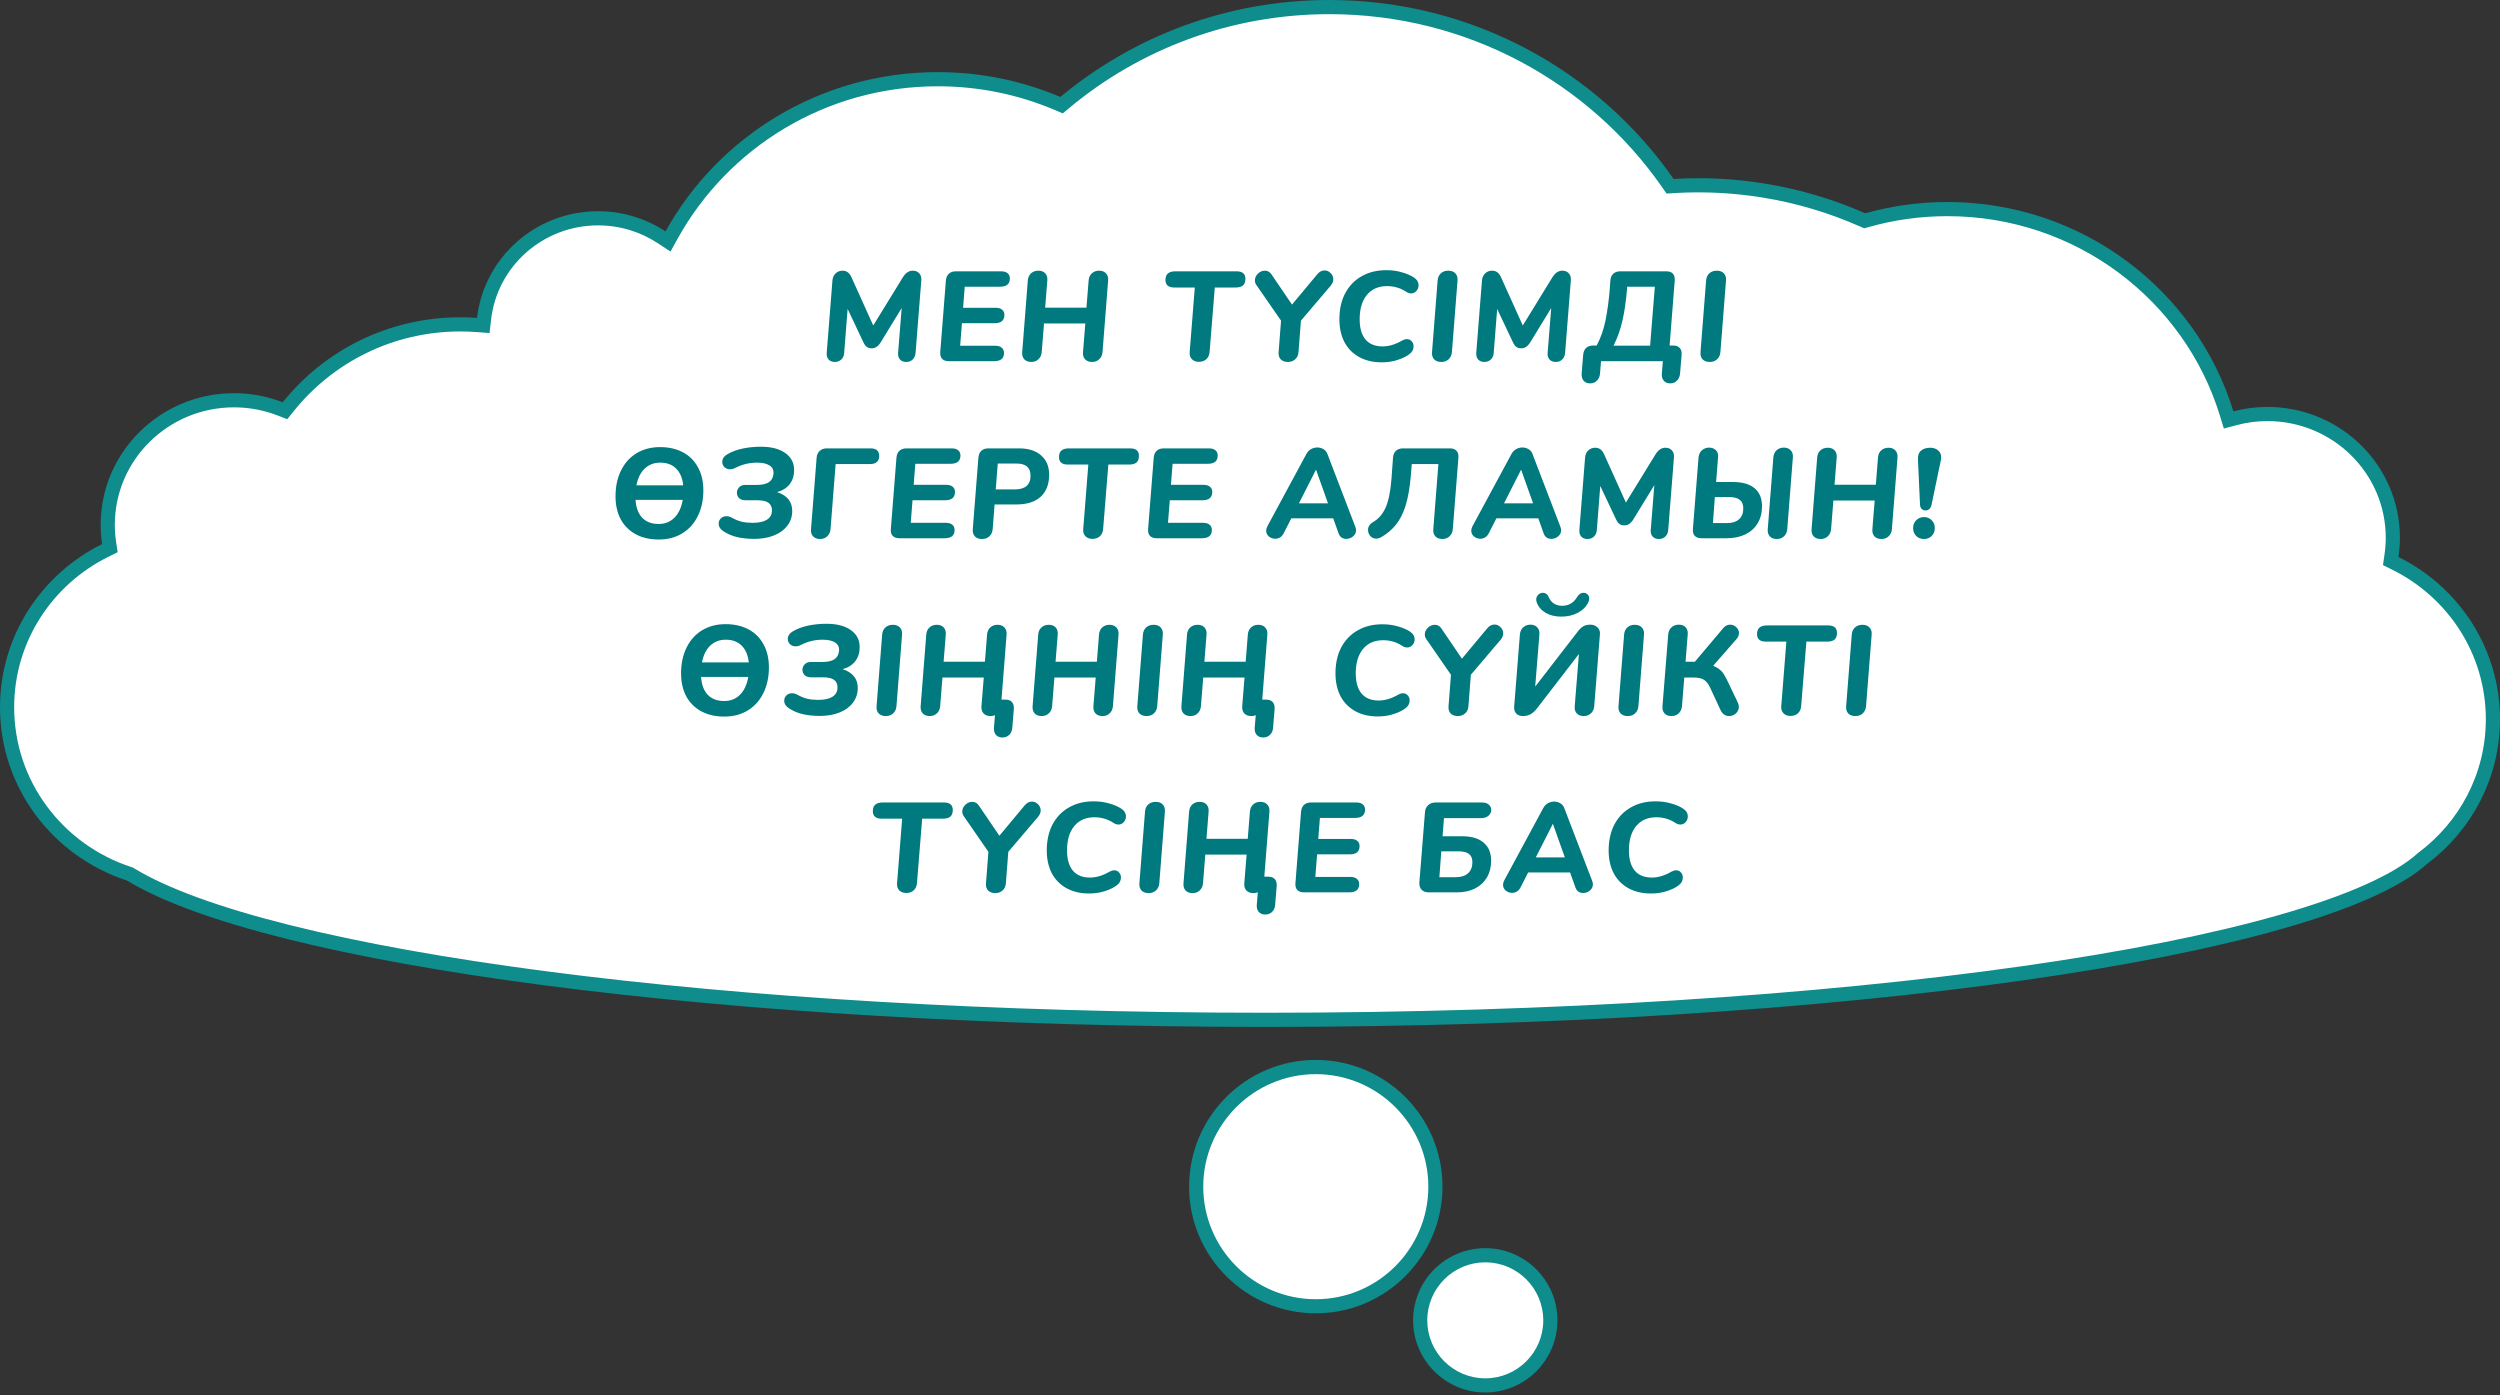 <?xml version="1.0" encoding="UTF-8"?> <svg xmlns="http://www.w3.org/2000/svg" width="353" height="197" viewBox="0 0 353 197" fill="none"><rect x="0" y="0" width="353" height="197" fill="#333333" stroke="none"/> <path d="M337.674 78.502L337.57 79.22L338.22 79.542C346.394 83.588 352 91.928 352 101.55C352 109.57 348.108 116.697 342.091 121.191L342.055 121.218L342.021 121.249C338.561 124.358 331.781 127.384 322.108 130.15C312.48 132.904 300.129 135.363 285.663 137.417C256.735 141.524 219.429 144 178.694 144C140.413 144 105.159 141.814 77.041 138.142C62.982 136.306 50.72 134.099 40.762 131.614C30.785 129.123 23.193 126.368 18.426 123.466L18.326 123.406L18.216 123.37C8.21 120.107 1 110.813 1 99.863C1 90.183 6.635 81.791 14.861 77.723L15.517 77.399L15.407 76.676C15.28 75.842 15.213 74.98 15.213 74.106C15.213 64.406 23.186 56.517 33.044 56.517C35.346 56.517 37.541 56.95 39.558 57.732L40.241 57.997L40.7 57.425C46.368 50.352 55.138 45.802 64.987 45.802C65.759 45.802 66.524 45.83 67.284 45.886L68.241 45.956L68.351 45.002C69.264 37.031 76.112 30.824 84.449 30.824C87.764 30.824 90.852 31.814 93.421 33.502L94.321 34.093L94.844 33.152C102.121 20.059 116.216 11.184 132.414 11.184C138.428 11.184 144.146 12.409 149.333 14.611L149.894 14.849L150.363 14.459C160.447 6.066 173.476 1 187.706 1C207.544 1 225.048 10.842 235.494 25.838L235.814 26.298L236.374 26.264C240.532 26.015 244.783 26.213 249.068 26.912C253.98 27.712 258.632 29.12 262.968 31.033L263.297 31.178L263.643 31.081C267.242 30.066 271.042 29.524 274.97 29.524C293.566 29.524 309.28 41.687 314.401 58.375L314.683 59.295L315.613 59.049C317.059 58.666 318.576 58.458 320.149 58.458C329.949 58.458 337.868 66.294 337.868 75.937C337.868 76.806 337.797 77.659 337.674 78.502Z" fill="white" stroke="#0F8C8C" stroke-width="2"></path> <path d="M209.72 195.62C204.645 195.62 200.53 191.506 200.53 186.43C200.53 181.355 204.645 177.24 209.72 177.24C214.796 177.24 218.91 181.355 218.91 186.43C218.91 191.506 214.796 195.62 209.72 195.62Z" fill="white"></path> <path d="M209.72 196.62C215.34 196.62 219.91 192.05 219.91 186.43C219.91 180.81 215.34 176.24 209.72 176.24C204.1 176.24 199.53 180.81 199.53 186.43C199.53 192.05 204.11 196.62 209.72 196.62ZM209.72 178.24C214.23 178.24 217.91 181.91 217.91 186.43C217.91 190.95 214.24 194.62 209.72 194.62C205.2 194.62 201.53 190.95 201.53 186.43C201.53 181.91 205.21 178.24 209.72 178.24Z" fill="#0F8C8C"></path> <path d="M185.79 184.44C176.462 184.44 168.9 176.878 168.9 167.55C168.9 158.222 176.462 150.66 185.79 150.66C195.118 150.66 202.68 158.222 202.68 167.55C202.68 176.878 195.118 184.44 185.79 184.44Z" fill="white"></path> <path d="M185.79 185.44C195.65 185.44 203.68 177.42 203.68 167.55C203.68 157.68 195.66 149.66 185.79 149.66C175.92 149.66 167.9 157.68 167.9 167.55C167.9 177.42 175.93 185.44 185.79 185.44ZM185.79 151.67C194.55 151.67 201.68 158.8 201.68 167.56C201.68 176.32 194.55 183.45 185.79 183.45C177.03 183.45 169.9 176.32 169.9 167.56C169.9 158.8 177.03 151.67 185.79 151.67Z" fill="#0F8C8C"></path> <path d="M128.882 38.22C129.278 38.22 129.584 38.346 129.8 38.598C130.028 38.85 130.124 39.18 130.088 39.588L129.278 49.83C129.242 50.226 129.104 50.538 128.864 50.766C128.636 50.994 128.336 51.108 127.964 51.108C127.592 51.108 127.298 50.994 127.082 50.766C126.866 50.526 126.776 50.214 126.812 49.83L127.316 43.494L124.4 48.264C124.208 48.588 124.004 48.822 123.788 48.966C123.584 49.11 123.344 49.182 123.068 49.182C122.792 49.182 122.558 49.11 122.366 48.966C122.186 48.822 122.024 48.588 121.88 48.264L119.684 43.62L119.198 49.83C119.174 50.214 119.036 50.526 118.784 50.766C118.544 50.994 118.238 51.108 117.866 51.108C117.506 51.108 117.218 50.994 117.002 50.766C116.798 50.538 116.708 50.226 116.732 49.83L117.542 39.588C117.578 39.18 117.728 38.85 117.992 38.598C118.256 38.346 118.586 38.22 118.982 38.22C119.534 38.22 119.948 38.526 120.224 39.138L123.302 45.96L127.496 39.138C127.88 38.526 128.342 38.22 128.882 38.22ZM136.222 40.488L135.988 43.458H140.578C140.986 43.458 141.292 43.548 141.496 43.728C141.712 43.896 141.82 44.142 141.82 44.466C141.82 45.246 141.358 45.636 140.434 45.636H135.826L135.574 48.822H140.524C140.92 48.822 141.226 48.912 141.442 49.092C141.658 49.272 141.766 49.524 141.766 49.848C141.766 50.616 141.292 51 140.344 51H133.972C133.552 51 133.234 50.886 133.018 50.658C132.814 50.43 132.73 50.106 132.766 49.686L133.558 39.624C133.594 39.204 133.732 38.88 133.972 38.652C134.224 38.424 134.56 38.31 134.98 38.31H141.352C141.76 38.31 142.066 38.4 142.27 38.58C142.486 38.76 142.594 39.006 142.594 39.318C142.594 40.098 142.126 40.488 141.19 40.488H136.222ZM155.19 38.22C155.61 38.22 155.934 38.346 156.162 38.598C156.402 38.85 156.504 39.186 156.468 39.606L155.676 49.722C155.64 50.142 155.484 50.478 155.208 50.73C154.944 50.982 154.608 51.108 154.2 51.108C153.78 51.108 153.45 50.982 153.21 50.73C152.982 50.478 152.886 50.136 152.922 49.704L153.246 45.672H147.414L147.09 49.722C147.054 50.142 146.898 50.478 146.622 50.73C146.358 50.982 146.022 51.108 145.614 51.108C145.194 51.108 144.864 50.982 144.624 50.73C144.396 50.478 144.3 50.136 144.336 49.704L145.128 39.588C145.164 39.168 145.314 38.838 145.578 38.598C145.854 38.346 146.202 38.22 146.622 38.22C147.042 38.22 147.366 38.346 147.594 38.598C147.822 38.85 147.918 39.186 147.882 39.606L147.576 43.44H153.408L153.714 39.588C153.75 39.168 153.9 38.838 154.164 38.598C154.44 38.346 154.782 38.22 155.19 38.22ZM169.28 51.09C168.86 51.09 168.53 50.964 168.29 50.712C168.05 50.46 167.948 50.124 167.984 49.704L168.704 40.596H165.788C165.392 40.596 165.086 40.506 164.87 40.326C164.666 40.146 164.564 39.888 164.564 39.552C164.564 39.12 164.678 38.808 164.906 38.616C165.146 38.412 165.5 38.31 165.968 38.31H174.608C175.436 38.31 175.85 38.664 175.85 39.372C175.85 39.792 175.736 40.104 175.508 40.308C175.28 40.5 174.926 40.596 174.446 40.596H171.53L170.792 49.722C170.756 50.142 170.6 50.478 170.324 50.73C170.048 50.97 169.7 51.09 169.28 51.09ZM186.031 38.688C186.319 38.352 186.655 38.184 187.039 38.184C187.363 38.184 187.645 38.31 187.885 38.562C188.137 38.802 188.263 39.09 188.263 39.426C188.263 39.738 188.143 40.038 187.903 40.326L183.691 45.276L183.349 49.722C183.313 50.166 183.151 50.508 182.863 50.748C182.587 50.988 182.251 51.108 181.855 51.108C181.435 51.108 181.099 50.988 180.847 50.748C180.607 50.508 180.505 50.16 180.541 49.704L180.883 45.276L177.409 40.254C177.265 40.062 177.193 39.84 177.193 39.588C177.193 39.228 177.337 38.91 177.625 38.634C177.913 38.358 178.237 38.22 178.597 38.22C178.993 38.22 179.305 38.394 179.533 38.742L182.431 43.008L186.031 38.688ZM195.116 51.162C193.892 51.162 192.83 50.916 191.93 50.424C191.03 49.932 190.334 49.23 189.842 48.318C189.362 47.394 189.122 46.314 189.122 45.078C189.122 43.686 189.392 42.468 189.932 41.424C190.484 40.38 191.258 39.576 192.254 39.012C193.25 38.436 194.414 38.148 195.746 38.148C196.55 38.148 197.288 38.25 197.96 38.454C198.644 38.646 199.202 38.886 199.634 39.174C200.078 39.462 200.3 39.834 200.3 40.29C200.3 40.59 200.198 40.854 199.994 41.082C199.79 41.31 199.544 41.424 199.256 41.424C199.004 41.424 198.776 41.352 198.572 41.208C197.756 40.668 196.85 40.398 195.854 40.398C194.63 40.398 193.676 40.818 192.992 41.658C192.32 42.486 191.984 43.626 191.984 45.078C191.984 46.326 192.26 47.28 192.812 47.94C193.364 48.588 194.168 48.912 195.224 48.912C196.124 48.912 197.054 48.63 198.014 48.066C198.242 47.946 198.458 47.886 198.662 47.886C198.938 47.886 199.16 47.988 199.328 48.192C199.508 48.384 199.598 48.618 199.598 48.894C199.598 49.338 199.406 49.704 199.022 49.992C198.614 50.316 198.056 50.592 197.348 50.82C196.652 51.048 195.908 51.162 195.116 51.162ZM203.499 51.108C203.067 51.108 202.731 50.982 202.491 50.73C202.263 50.478 202.167 50.136 202.203 49.704L202.995 39.588C203.031 39.168 203.181 38.838 203.445 38.598C203.721 38.346 204.069 38.22 204.489 38.22C204.933 38.22 205.269 38.346 205.497 38.598C205.737 38.85 205.839 39.186 205.803 39.606L205.011 49.722C204.975 50.142 204.819 50.478 204.543 50.73C204.279 50.982 203.931 51.108 203.499 51.108ZM220.597 38.22C220.993 38.22 221.299 38.346 221.515 38.598C221.743 38.85 221.839 39.18 221.803 39.588L220.993 49.83C220.957 50.226 220.819 50.538 220.579 50.766C220.351 50.994 220.051 51.108 219.679 51.108C219.307 51.108 219.013 50.994 218.797 50.766C218.581 50.526 218.491 50.214 218.527 49.83L219.031 43.494L216.115 48.264C215.923 48.588 215.719 48.822 215.503 48.966C215.299 49.11 215.059 49.182 214.783 49.182C214.507 49.182 214.273 49.11 214.081 48.966C213.901 48.822 213.739 48.588 213.595 48.264L211.399 43.62L210.913 49.83C210.889 50.214 210.751 50.526 210.499 50.766C210.259 50.994 209.953 51.108 209.581 51.108C209.221 51.108 208.933 50.994 208.717 50.766C208.513 50.538 208.423 50.226 208.447 49.83L209.257 39.588C209.293 39.18 209.443 38.85 209.707 38.598C209.971 38.346 210.301 38.22 210.697 38.22C211.249 38.22 211.663 38.526 211.939 39.138L215.017 45.96L219.211 39.138C219.595 38.526 220.057 38.22 220.597 38.22ZM224.518 54.132C224.122 54.132 223.816 54.006 223.6 53.754C223.396 53.502 223.306 53.16 223.33 52.728L223.546 50.1C223.582 49.68 223.72 49.356 223.96 49.128C224.212 48.9 224.548 48.786 224.968 48.786H225.454C226.018 47.718 226.432 46.542 226.696 45.258C226.96 43.962 227.158 42.51 227.29 40.902L227.38 39.624C227.416 39.204 227.554 38.88 227.794 38.652C228.034 38.424 228.364 38.31 228.784 38.31H235.282C235.702 38.31 236.014 38.424 236.218 38.652C236.422 38.88 236.506 39.204 236.47 39.624L235.75 48.786H236.236C236.656 48.786 236.968 48.9 237.172 49.128C237.388 49.356 237.478 49.68 237.442 50.1L237.226 52.728C237.19 53.148 237.046 53.484 236.794 53.736C236.542 54 236.224 54.132 235.84 54.132C235.444 54.132 235.138 54.006 234.922 53.754C234.706 53.502 234.616 53.16 234.652 52.728L234.796 51H226.066L225.922 52.728C225.898 53.148 225.754 53.484 225.49 53.736C225.238 54 224.914 54.132 224.518 54.132ZM233.662 40.488H229.756L229.738 40.794C229.594 42.558 229.372 44.07 229.072 45.33C228.784 46.59 228.37 47.748 227.83 48.804H232.996L233.662 40.488ZM241.408 51.108C240.976 51.108 240.64 50.982 240.4 50.73C240.172 50.478 240.076 50.136 240.112 49.704L240.904 39.588C240.94 39.168 241.09 38.838 241.354 38.598C241.63 38.346 241.978 38.22 242.398 38.22C242.842 38.22 243.178 38.346 243.406 38.598C243.646 38.85 243.748 39.186 243.712 39.606L242.92 49.722C242.884 50.142 242.728 50.478 242.452 50.73C242.188 50.982 241.84 51.108 241.408 51.108ZM93.194 63.13C94.43 63.13 95.51 63.376 96.434 63.868C97.358 64.36 98.066 65.068 98.558 65.992C99.062 66.904 99.314 67.984 99.314 69.232C99.314 70.612 99.05 71.83 98.522 72.886C98.006 73.93 97.274 74.74 96.326 75.316C95.378 75.892 94.274 76.18 93.014 76.18C91.778 76.18 90.698 75.934 89.774 75.442C88.862 74.95 88.154 74.248 87.65 73.336C87.158 72.412 86.912 71.326 86.912 70.078C86.912 68.698 87.17 67.486 87.686 66.442C88.202 65.386 88.934 64.57 89.882 63.994C90.842 63.418 91.946 63.13 93.194 63.13ZM93.23 65.326C92.342 65.326 91.604 65.608 91.016 66.172C90.44 66.736 90.056 67.522 89.864 68.53H96.47C96.362 67.498 96.026 66.706 95.462 66.154C94.91 65.602 94.166 65.326 93.23 65.326ZM92.996 73.984C93.896 73.984 94.64 73.69 95.228 73.102C95.828 72.502 96.218 71.662 96.398 70.582H89.738C89.81 71.674 90.122 72.514 90.674 73.102C91.238 73.69 92.012 73.984 92.996 73.984ZM106.75 68.476C107.566 68.476 108.166 68.35 108.55 68.098C108.946 67.834 109.168 67.438 109.216 66.91C109.264 66.382 109.078 65.986 108.658 65.722C108.25 65.458 107.668 65.326 106.912 65.326C105.808 65.326 104.782 65.572 103.834 66.064C103.582 66.196 103.33 66.262 103.078 66.262C102.766 66.262 102.502 66.16 102.286 65.956C102.082 65.752 101.98 65.506 101.98 65.218C101.98 65.014 102.04 64.816 102.16 64.624C102.292 64.432 102.484 64.264 102.736 64.12C103.36 63.76 104.08 63.496 104.896 63.328C105.712 63.16 106.552 63.076 107.416 63.076C108.904 63.076 110.062 63.376 110.89 63.976C111.718 64.564 112.132 65.362 112.132 66.37C112.132 67.15 111.922 67.816 111.502 68.368C111.082 68.908 110.488 69.28 109.72 69.484C111.148 69.952 111.862 70.84 111.862 72.148C111.862 72.928 111.634 73.618 111.178 74.218C110.734 74.818 110.104 75.28 109.288 75.604C108.484 75.928 107.56 76.09 106.516 76.09C105.616 76.09 104.806 76.006 104.086 75.838C103.366 75.67 102.718 75.394 102.142 75.01C101.698 74.722 101.476 74.362 101.476 73.93C101.476 73.642 101.578 73.396 101.782 73.192C101.998 72.988 102.262 72.886 102.574 72.886C102.826 72.886 103.084 72.958 103.348 73.102C103.864 73.39 104.344 73.582 104.788 73.678C105.232 73.774 105.736 73.822 106.3 73.822C107.152 73.822 107.812 73.678 108.28 73.39C108.76 73.09 109 72.646 109 72.058C109 71.578 108.838 71.224 108.514 70.996C108.19 70.756 107.65 70.636 106.894 70.636H105.256C104.872 70.636 104.572 70.534 104.356 70.33C104.152 70.114 104.05 69.862 104.05 69.574C104.05 69.286 104.152 69.034 104.356 68.818C104.56 68.59 104.836 68.476 105.184 68.476H106.75ZM115.794 76.108C115.374 76.108 115.044 75.982 114.804 75.73C114.576 75.478 114.48 75.142 114.516 74.722L115.308 64.624C115.344 64.228 115.488 63.91 115.74 63.67C116.004 63.43 116.334 63.31 116.73 63.31H122.94C123.744 63.31 124.146 63.676 124.146 64.408C124.146 64.744 124.038 65.014 123.822 65.218C123.606 65.422 123.294 65.524 122.886 65.524H117.99L117.27 74.722C117.234 75.142 117.078 75.478 116.802 75.73C116.538 75.982 116.202 76.108 115.794 76.108ZM129.244 65.488L129.01 68.458H133.6C134.008 68.458 134.314 68.548 134.518 68.728C134.734 68.896 134.842 69.142 134.842 69.466C134.842 70.246 134.38 70.636 133.456 70.636H128.848L128.596 73.822H133.546C133.942 73.822 134.248 73.912 134.464 74.092C134.68 74.272 134.788 74.524 134.788 74.848C134.788 75.616 134.314 76 133.366 76H126.994C126.574 76 126.256 75.886 126.04 75.658C125.836 75.43 125.752 75.106 125.788 74.686L126.58 64.624C126.616 64.204 126.754 63.88 126.994 63.652C127.246 63.424 127.582 63.31 128.002 63.31H134.374C134.782 63.31 135.088 63.4 135.292 63.58C135.508 63.76 135.616 64.006 135.616 64.318C135.616 65.098 135.148 65.488 134.212 65.488H129.244ZM143.891 63.31C145.235 63.31 146.279 63.646 147.023 64.318C147.767 64.978 148.139 65.878 148.139 67.018C148.139 68.374 147.737 69.418 146.933 70.15C146.141 70.87 145.001 71.23 143.513 71.23H140.435L140.165 74.722C140.129 75.142 139.973 75.478 139.697 75.73C139.433 75.982 139.085 76.108 138.653 76.108C138.221 76.108 137.885 75.982 137.645 75.73C137.417 75.478 137.321 75.136 137.357 74.704L138.149 64.624C138.185 64.204 138.323 63.88 138.563 63.652C138.815 63.424 139.151 63.31 139.571 63.31H143.891ZM143.261 69.106C144.761 69.106 145.511 68.464 145.511 67.18C145.511 66.592 145.349 66.16 145.025 65.884C144.701 65.596 144.203 65.452 143.531 65.452H140.885L140.597 69.106H143.261ZM154.247 76.09C153.827 76.09 153.497 75.964 153.257 75.712C153.017 75.46 152.915 75.124 152.951 74.704L153.671 65.596H150.755C150.359 65.596 150.053 65.506 149.837 65.326C149.633 65.146 149.531 64.888 149.531 64.552C149.531 64.12 149.645 63.808 149.873 63.616C150.113 63.412 150.467 63.31 150.935 63.31H159.575C160.403 63.31 160.817 63.664 160.817 64.372C160.817 64.792 160.703 65.104 160.475 65.308C160.247 65.5 159.893 65.596 159.413 65.596H156.497L155.759 74.722C155.723 75.142 155.567 75.478 155.291 75.73C155.015 75.97 154.667 76.09 154.247 76.09ZM165.57 65.488L165.336 68.458H169.926C170.334 68.458 170.64 68.548 170.844 68.728C171.06 68.896 171.168 69.142 171.168 69.466C171.168 70.246 170.706 70.636 169.782 70.636H165.174L164.922 73.822H169.872C170.268 73.822 170.574 73.912 170.79 74.092C171.006 74.272 171.114 74.524 171.114 74.848C171.114 75.616 170.64 76 169.692 76H163.32C162.9 76 162.582 75.886 162.366 75.658C162.162 75.43 162.078 75.106 162.114 74.686L162.906 64.624C162.942 64.204 163.08 63.88 163.32 63.652C163.572 63.424 163.908 63.31 164.328 63.31H170.7C171.108 63.31 171.414 63.4 171.618 63.58C171.834 63.76 171.942 64.006 171.942 64.318C171.942 65.098 171.474 65.488 170.538 65.488H165.57ZM191.384 74.416C191.444 74.596 191.474 74.746 191.474 74.866C191.474 75.214 191.33 75.508 191.042 75.748C190.766 75.976 190.448 76.09 190.088 76.09C189.848 76.09 189.632 76.03 189.44 75.91C189.248 75.778 189.104 75.58 189.008 75.316L188.252 73.192H182.33L181.25 75.316C181.118 75.568 180.944 75.76 180.728 75.892C180.524 76.012 180.302 76.072 180.062 76.072C179.726 76.072 179.426 75.964 179.162 75.748C178.91 75.532 178.784 75.256 178.784 74.92C178.784 74.728 178.844 74.518 178.964 74.29L184.472 64.084C184.628 63.796 184.844 63.574 185.12 63.418C185.396 63.262 185.69 63.184 186.002 63.184C186.314 63.184 186.602 63.262 186.866 63.418C187.13 63.574 187.316 63.796 187.424 64.084L191.384 74.416ZM183.41 71.068H187.514L185.822 66.316L183.41 71.068ZM203.659 76.108C203.239 76.108 202.909 75.982 202.669 75.73C202.441 75.478 202.345 75.142 202.381 74.722L203.101 65.524H199.339L199.213 67.144C199.069 68.836 198.823 70.246 198.475 71.374C198.127 72.49 197.665 73.402 197.089 74.11C196.525 74.806 195.823 75.394 194.983 75.874C194.755 75.994 194.533 76.054 194.317 76.054C193.993 76.054 193.717 75.934 193.489 75.694C193.273 75.442 193.165 75.154 193.165 74.83C193.165 74.374 193.393 74.008 193.849 73.732C194.617 73.3 195.211 72.628 195.631 71.716C196.051 70.792 196.333 69.424 196.477 67.612L196.693 64.624C196.729 64.204 196.867 63.88 197.107 63.652C197.359 63.424 197.695 63.31 198.115 63.31H204.721C205.141 63.31 205.453 63.424 205.657 63.652C205.873 63.88 205.963 64.204 205.927 64.624L205.135 74.722C205.099 75.142 204.943 75.478 204.667 75.73C204.403 75.982 204.067 76.108 203.659 76.108ZM220.342 74.416C220.402 74.596 220.432 74.746 220.432 74.866C220.432 75.214 220.288 75.508 220 75.748C219.724 75.976 219.406 76.09 219.046 76.09C218.806 76.09 218.59 76.03 218.398 75.91C218.206 75.778 218.062 75.58 217.966 75.316L217.21 73.192H211.288L210.208 75.316C210.076 75.568 209.902 75.76 209.686 75.892C209.482 76.012 209.26 76.072 209.02 76.072C208.684 76.072 208.384 75.964 208.12 75.748C207.868 75.532 207.742 75.256 207.742 74.92C207.742 74.728 207.802 74.518 207.922 74.29L213.43 64.084C213.586 63.796 213.802 63.574 214.078 63.418C214.354 63.262 214.648 63.184 214.96 63.184C215.272 63.184 215.56 63.262 215.824 63.418C216.088 63.574 216.274 63.796 216.382 64.084L220.342 74.416ZM212.368 71.068H216.472L214.78 66.316L212.368 71.068ZM235.156 63.22C235.552 63.22 235.858 63.346 236.074 63.598C236.302 63.85 236.398 64.18 236.362 64.588L235.552 74.83C235.516 75.226 235.378 75.538 235.138 75.766C234.91 75.994 234.61 76.108 234.238 76.108C233.866 76.108 233.572 75.994 233.356 75.766C233.14 75.526 233.05 75.214 233.086 74.83L233.59 68.494L230.674 73.264C230.482 73.588 230.278 73.822 230.062 73.966C229.858 74.11 229.618 74.182 229.342 74.182C229.066 74.182 228.832 74.11 228.64 73.966C228.46 73.822 228.298 73.588 228.154 73.264L225.958 68.62L225.472 74.83C225.448 75.214 225.31 75.526 225.058 75.766C224.818 75.994 224.512 76.108 224.14 76.108C223.78 76.108 223.492 75.994 223.276 75.766C223.072 75.538 222.982 75.226 223.006 74.83L223.816 64.588C223.852 64.18 224.002 63.85 224.266 63.598C224.53 63.346 224.86 63.22 225.256 63.22C225.808 63.22 226.222 63.526 226.498 64.138L229.576 70.96L233.77 64.138C234.154 63.526 234.616 63.22 235.156 63.22ZM244.746 68.062C246.054 68.062 247.056 68.356 247.752 68.944C248.448 69.532 248.796 70.378 248.796 71.482C248.796 72.418 248.586 73.228 248.166 73.912C247.746 74.596 247.158 75.118 246.402 75.478C245.646 75.826 244.776 76 243.792 76H240.246C239.826 76 239.508 75.886 239.292 75.658C239.088 75.43 239.004 75.106 239.04 74.686L239.832 64.588C239.88 64.144 240.048 63.802 240.336 63.562C240.624 63.322 240.954 63.202 241.326 63.202C241.71 63.202 242.028 63.322 242.28 63.562C242.532 63.802 242.634 64.144 242.586 64.588L242.316 68.062H244.746ZM250.398 64.588C250.434 64.168 250.584 63.832 250.848 63.58C251.124 63.328 251.466 63.202 251.874 63.202C252.294 63.202 252.618 63.328 252.846 63.58C253.086 63.832 253.188 64.168 253.152 64.588L252.36 74.722C252.324 75.142 252.168 75.478 251.892 75.73C251.628 75.982 251.286 76.108 250.866 76.108C250.446 76.108 250.122 75.982 249.894 75.73C249.666 75.478 249.57 75.142 249.606 74.722L250.398 64.588ZM243.882 73.858C244.59 73.858 245.142 73.684 245.538 73.336C245.946 72.976 246.15 72.466 246.15 71.806C246.15 71.242 245.988 70.834 245.664 70.582C245.34 70.318 244.842 70.186 244.17 70.186H242.136L241.866 73.858H243.882ZM266.649 63.22C267.069 63.22 267.393 63.346 267.621 63.598C267.861 63.85 267.963 64.186 267.927 64.606L267.135 74.722C267.099 75.142 266.943 75.478 266.667 75.73C266.403 75.982 266.067 76.108 265.659 76.108C265.239 76.108 264.909 75.982 264.669 75.73C264.441 75.478 264.345 75.136 264.381 74.704L264.705 70.672H258.873L258.549 74.722C258.513 75.142 258.357 75.478 258.081 75.73C257.817 75.982 257.481 76.108 257.073 76.108C256.653 76.108 256.323 75.982 256.083 75.73C255.855 75.478 255.759 75.136 255.795 74.704L256.587 64.588C256.623 64.168 256.773 63.838 257.037 63.598C257.313 63.346 257.661 63.22 258.081 63.22C258.501 63.22 258.825 63.346 259.053 63.598C259.281 63.85 259.377 64.186 259.341 64.606L259.035 68.44H264.867L265.173 64.588C265.209 64.168 265.359 63.838 265.623 63.598C265.899 63.346 266.241 63.22 266.649 63.22ZM271.878 72.076C271.662 72.076 271.482 72.004 271.338 71.86C271.194 71.716 271.116 71.506 271.104 71.23L270.816 64.93C270.78 64.342 270.924 63.91 271.248 63.634C271.572 63.358 272.004 63.22 272.544 63.22C272.988 63.22 273.354 63.34 273.642 63.58C273.942 63.82 274.092 64.15 274.092 64.57C274.092 64.726 274.08 64.852 274.056 64.948L272.742 71.23C272.694 71.506 272.592 71.716 272.436 71.86C272.28 72.004 272.094 72.076 271.878 72.076ZM271.662 76.108C271.218 76.108 270.852 75.964 270.564 75.676C270.276 75.376 270.132 75.004 270.132 74.56C270.132 74.116 270.276 73.75 270.564 73.462C270.852 73.162 271.218 73.012 271.662 73.012C272.106 73.012 272.472 73.162 272.76 73.462C273.048 73.75 273.192 74.116 273.192 74.56C273.192 75.004 273.048 75.376 272.76 75.676C272.472 75.964 272.106 76.108 271.662 76.108ZM102.449 88.13C103.685 88.13 104.765 88.376 105.689 88.868C106.613 89.36 107.321 90.068 107.813 90.992C108.317 91.904 108.569 92.984 108.569 94.232C108.569 95.612 108.305 96.83 107.777 97.886C107.261 98.93 106.529 99.74 105.581 100.316C104.633 100.892 103.529 101.18 102.269 101.18C101.033 101.18 99.953 100.934 99.029 100.442C98.117 99.95 97.409 99.248 96.905 98.336C96.413 97.412 96.167 96.326 96.167 95.078C96.167 93.698 96.425 92.486 96.941 91.442C97.457 90.386 98.189 89.57 99.137 88.994C100.097 88.418 101.201 88.13 102.449 88.13ZM102.485 90.326C101.597 90.326 100.859 90.608 100.271 91.172C99.695 91.736 99.311 92.522 99.119 93.53H105.725C105.617 92.498 105.281 91.706 104.717 91.154C104.165 90.602 103.421 90.326 102.485 90.326ZM102.251 98.984C103.151 98.984 103.895 98.69 104.483 98.102C105.083 97.502 105.473 96.662 105.653 95.582H98.993C99.065 96.674 99.377 97.514 99.929 98.102C100.493 98.69 101.267 98.984 102.251 98.984ZM116.005 93.476C116.821 93.476 117.421 93.35 117.805 93.098C118.201 92.834 118.423 92.438 118.471 91.91C118.519 91.382 118.333 90.986 117.913 90.722C117.505 90.458 116.923 90.326 116.167 90.326C115.063 90.326 114.037 90.572 113.089 91.064C112.837 91.196 112.585 91.262 112.333 91.262C112.021 91.262 111.757 91.16 111.541 90.956C111.337 90.752 111.235 90.506 111.235 90.218C111.235 90.014 111.295 89.816 111.415 89.624C111.547 89.432 111.739 89.264 111.991 89.12C112.615 88.76 113.335 88.496 114.151 88.328C114.967 88.16 115.807 88.076 116.671 88.076C118.159 88.076 119.317 88.376 120.145 88.976C120.973 89.564 121.387 90.362 121.387 91.37C121.387 92.15 121.177 92.816 120.757 93.368C120.337 93.908 119.743 94.28 118.975 94.484C120.403 94.952 121.117 95.84 121.117 97.148C121.117 97.928 120.889 98.618 120.433 99.218C119.989 99.818 119.359 100.28 118.543 100.604C117.739 100.928 116.815 101.09 115.771 101.09C114.871 101.09 114.061 101.006 113.341 100.838C112.621 100.67 111.973 100.394 111.397 100.01C110.953 99.722 110.731 99.362 110.731 98.93C110.731 98.642 110.833 98.396 111.037 98.192C111.253 97.988 111.517 97.886 111.829 97.886C112.081 97.886 112.339 97.958 112.603 98.102C113.119 98.39 113.599 98.582 114.043 98.678C114.487 98.774 114.991 98.822 115.555 98.822C116.407 98.822 117.067 98.678 117.535 98.39C118.015 98.09 118.255 97.646 118.255 97.058C118.255 96.578 118.093 96.224 117.769 95.996C117.445 95.756 116.905 95.636 116.149 95.636H114.511C114.127 95.636 113.827 95.534 113.611 95.33C113.407 95.114 113.305 94.862 113.305 94.574C113.305 94.286 113.407 94.034 113.611 93.818C113.815 93.59 114.091 93.476 114.439 93.476H116.005ZM125.067 101.108C124.635 101.108 124.299 100.982 124.059 100.73C123.831 100.478 123.735 100.136 123.771 99.704L124.563 89.588C124.599 89.168 124.749 88.838 125.013 88.598C125.289 88.346 125.637 88.22 126.057 88.22C126.501 88.22 126.837 88.346 127.065 88.598C127.305 88.85 127.407 89.186 127.371 89.606L126.579 99.722C126.543 100.142 126.387 100.478 126.111 100.73C125.847 100.982 125.499 101.108 125.067 101.108ZM141.949 98.786C142.369 98.786 142.681 98.9 142.885 99.128C143.089 99.356 143.179 99.68 143.155 100.1L142.939 102.746C142.915 103.166 142.771 103.502 142.507 103.754C142.255 104.006 141.931 104.132 141.535 104.132C141.139 104.132 140.833 104.006 140.617 103.754C140.401 103.502 140.311 103.16 140.347 102.728L140.491 101H140.455C140.275 101.072 140.077 101.108 139.861 101.108C139.441 101.108 139.111 100.982 138.871 100.73C138.643 100.478 138.547 100.136 138.583 99.704L138.907 95.672H133.075L132.751 99.722C132.715 100.142 132.559 100.478 132.283 100.73C132.019 100.982 131.683 101.108 131.275 101.108C130.855 101.108 130.525 100.982 130.285 100.73C130.057 100.478 129.961 100.136 129.997 99.704L130.789 89.588C130.825 89.168 130.975 88.838 131.239 88.598C131.515 88.346 131.863 88.22 132.283 88.22C132.703 88.22 133.027 88.346 133.255 88.598C133.483 88.85 133.579 89.186 133.543 89.606L133.237 93.44H139.069L139.375 89.588C139.411 89.168 139.561 88.838 139.825 88.598C140.101 88.346 140.443 88.22 140.851 88.22C141.271 88.22 141.595 88.346 141.823 88.598C142.063 88.85 142.165 89.186 142.129 89.606L141.409 98.786H141.949ZM156.658 88.22C157.078 88.22 157.402 88.346 157.63 88.598C157.87 88.85 157.972 89.186 157.936 89.606L157.144 99.722C157.108 100.142 156.952 100.478 156.676 100.73C156.412 100.982 156.076 101.108 155.668 101.108C155.248 101.108 154.918 100.982 154.678 100.73C154.45 100.478 154.354 100.136 154.39 99.704L154.714 95.672H148.882L148.558 99.722C148.522 100.142 148.366 100.478 148.09 100.73C147.826 100.982 147.49 101.108 147.082 101.108C146.662 101.108 146.332 100.982 146.092 100.73C145.864 100.478 145.768 100.136 145.804 99.704L146.596 89.588C146.632 89.168 146.782 88.838 147.046 88.598C147.322 88.346 147.67 88.22 148.09 88.22C148.51 88.22 148.834 88.346 149.062 88.598C149.29 88.85 149.386 89.186 149.35 89.606L149.044 93.44H154.876L155.182 89.588C155.218 89.168 155.368 88.838 155.632 88.598C155.908 88.346 156.25 88.22 156.658 88.22ZM161.886 101.108C161.454 101.108 161.118 100.982 160.878 100.73C160.65 100.478 160.554 100.136 160.59 99.704L161.382 89.588C161.418 89.168 161.568 88.838 161.832 88.598C162.108 88.346 162.456 88.22 162.876 88.22C163.32 88.22 163.656 88.346 163.884 88.598C164.124 88.85 164.226 89.186 164.19 89.606L163.398 99.722C163.362 100.142 163.206 100.478 162.93 100.73C162.666 100.982 162.318 101.108 161.886 101.108ZM178.769 98.786C179.189 98.786 179.501 98.9 179.705 99.128C179.909 99.356 179.999 99.68 179.975 100.1L179.759 102.746C179.735 103.166 179.591 103.502 179.327 103.754C179.075 104.006 178.751 104.132 178.355 104.132C177.959 104.132 177.653 104.006 177.437 103.754C177.221 103.502 177.131 103.16 177.167 102.728L177.311 101H177.275C177.095 101.072 176.897 101.108 176.681 101.108C176.261 101.108 175.931 100.982 175.691 100.73C175.463 100.478 175.367 100.136 175.403 99.704L175.727 95.672H169.895L169.571 99.722C169.535 100.142 169.379 100.478 169.103 100.73C168.839 100.982 168.503 101.108 168.095 101.108C167.675 101.108 167.345 100.982 167.105 100.73C166.877 100.478 166.781 100.136 166.817 99.704L167.609 89.588C167.645 89.168 167.795 88.838 168.059 88.598C168.335 88.346 168.683 88.22 169.103 88.22C169.523 88.22 169.847 88.346 170.075 88.598C170.303 88.85 170.399 89.186 170.363 89.606L170.057 93.44H175.889L176.195 89.588C176.231 89.168 176.381 88.838 176.645 88.598C176.921 88.346 177.263 88.22 177.671 88.22C178.091 88.22 178.415 88.346 178.643 88.598C178.883 88.85 178.985 89.186 178.949 89.606L178.229 98.786H178.769ZM194.562 101.162C193.338 101.162 192.276 100.916 191.376 100.424C190.476 99.932 189.78 99.23 189.288 98.318C188.808 97.394 188.568 96.314 188.568 95.078C188.568 93.686 188.838 92.468 189.378 91.424C189.93 90.38 190.704 89.576 191.7 89.012C192.696 88.436 193.86 88.148 195.192 88.148C195.996 88.148 196.734 88.25 197.406 88.454C198.09 88.646 198.648 88.886 199.08 89.174C199.524 89.462 199.746 89.834 199.746 90.29C199.746 90.59 199.644 90.854 199.44 91.082C199.236 91.31 198.99 91.424 198.702 91.424C198.45 91.424 198.222 91.352 198.018 91.208C197.202 90.668 196.296 90.398 195.3 90.398C194.076 90.398 193.122 90.818 192.438 91.658C191.766 92.486 191.43 93.626 191.43 95.078C191.43 96.326 191.706 97.28 192.258 97.94C192.81 98.588 193.614 98.912 194.67 98.912C195.57 98.912 196.5 98.63 197.46 98.066C197.688 97.946 197.904 97.886 198.108 97.886C198.384 97.886 198.606 97.988 198.774 98.192C198.954 98.384 199.044 98.618 199.044 98.894C199.044 99.338 198.852 99.704 198.468 99.992C198.06 100.316 197.502 100.592 196.794 100.82C196.098 101.048 195.354 101.162 194.562 101.162ZM210.024 88.688C210.312 88.352 210.648 88.184 211.032 88.184C211.356 88.184 211.638 88.31 211.878 88.562C212.13 88.802 212.256 89.09 212.256 89.426C212.256 89.738 212.136 90.038 211.896 90.326L207.684 95.276L207.342 99.722C207.306 100.166 207.144 100.508 206.856 100.748C206.58 100.988 206.244 101.108 205.848 101.108C205.428 101.108 205.092 100.988 204.84 100.748C204.6 100.508 204.498 100.16 204.534 99.704L204.876 95.276L201.402 90.254C201.258 90.062 201.186 89.84 201.186 89.588C201.186 89.228 201.33 88.91 201.618 88.634C201.906 88.358 202.23 88.22 202.59 88.22C202.986 88.22 203.298 88.394 203.526 88.742L206.424 93.008L210.024 88.688ZM224.563 88.202C224.959 88.202 225.289 88.328 225.553 88.58C225.817 88.82 225.937 89.132 225.913 89.516L225.103 99.722C225.067 100.142 224.911 100.478 224.635 100.73C224.359 100.982 224.017 101.108 223.609 101.108C223.201 101.108 222.877 100.982 222.637 100.73C222.409 100.478 222.313 100.142 222.349 99.722L222.943 92.342L217.093 99.938C216.781 100.346 216.463 100.646 216.139 100.838C215.827 101.018 215.455 101.108 215.023 101.108C214.627 101.108 214.315 100.988 214.087 100.748C213.871 100.508 213.775 100.19 213.799 99.794L214.609 89.588C214.645 89.168 214.801 88.832 215.077 88.58C215.353 88.328 215.695 88.202 216.103 88.202C216.511 88.202 216.829 88.328 217.057 88.58C217.297 88.832 217.399 89.168 217.363 89.588L216.769 96.95L222.781 89.174C223.045 88.826 223.303 88.58 223.555 88.436C223.807 88.28 224.143 88.202 224.563 88.202ZM220.459 87.068C219.583 87.068 218.833 86.882 218.209 86.51C217.585 86.126 217.171 85.622 216.967 84.998C216.931 84.866 216.913 84.752 216.913 84.656C216.913 84.38 217.009 84.152 217.201 83.972C217.393 83.792 217.615 83.702 217.867 83.702C218.035 83.702 218.185 83.75 218.317 83.846C218.461 83.93 218.569 84.062 218.641 84.242C219.001 85.106 219.649 85.538 220.585 85.538C221.509 85.538 222.223 85.106 222.727 84.242C222.955 83.882 223.243 83.702 223.591 83.702C223.819 83.702 224.011 83.78 224.167 83.936C224.323 84.08 224.401 84.272 224.401 84.512C224.401 84.656 224.365 84.818 224.293 84.998C224.005 85.622 223.513 86.126 222.817 86.51C222.121 86.882 221.335 87.068 220.459 87.068ZM229.829 101.108C229.397 101.108 229.061 100.982 228.821 100.73C228.593 100.478 228.497 100.136 228.533 99.704L229.325 89.588C229.361 89.168 229.511 88.838 229.775 88.598C230.051 88.346 230.399 88.22 230.819 88.22C231.263 88.22 231.599 88.346 231.827 88.598C232.067 88.85 232.169 89.186 232.133 89.606L231.341 99.722C231.305 100.142 231.149 100.478 230.873 100.73C230.609 100.982 230.261 101.108 229.829 101.108ZM236.002 101.108C235.582 101.108 235.258 100.982 235.03 100.73C234.802 100.478 234.706 100.136 234.742 99.704L235.552 89.588C235.588 89.168 235.744 88.832 236.02 88.58C236.296 88.328 236.644 88.202 237.064 88.202C237.484 88.202 237.802 88.328 238.018 88.58C238.246 88.832 238.342 89.168 238.306 89.588L238 93.44H239.314L243.31 88.706C243.574 88.37 243.904 88.202 244.3 88.202C244.624 88.202 244.912 88.322 245.164 88.562C245.416 88.79 245.542 89.066 245.542 89.39C245.542 89.69 245.422 89.978 245.182 90.254L241.906 93.998C242.314 94.178 242.632 94.37 242.86 94.574C243.1 94.766 243.304 95.012 243.472 95.312C243.652 95.6 243.892 96.068 244.192 96.716L245.38 99.2C245.476 99.392 245.524 99.596 245.524 99.812C245.524 100.184 245.38 100.496 245.092 100.748C244.816 100.988 244.498 101.108 244.138 101.108C243.898 101.108 243.676 101.042 243.472 100.91C243.268 100.778 243.1 100.58 242.968 100.316L241.51 97.184C241.27 96.644 240.988 96.26 240.664 96.032C240.34 95.792 239.86 95.672 239.224 95.672H237.82L237.496 99.704C237.46 100.124 237.304 100.466 237.028 100.73C236.764 100.982 236.422 101.108 236.002 101.108ZM252.81 101.09C252.39 101.09 252.06 100.964 251.82 100.712C251.58 100.46 251.478 100.124 251.514 99.704L252.234 90.596H249.318C248.922 90.596 248.616 90.506 248.4 90.326C248.196 90.146 248.094 89.888 248.094 89.552C248.094 89.12 248.208 88.808 248.436 88.616C248.676 88.412 249.03 88.31 249.498 88.31H258.138C258.966 88.31 259.38 88.664 259.38 89.372C259.38 89.792 259.266 90.104 259.038 90.308C258.81 90.5 258.456 90.596 257.976 90.596H255.06L254.322 99.722C254.286 100.142 254.13 100.478 253.854 100.73C253.578 100.97 253.23 101.09 252.81 101.09ZM261.973 101.108C261.541 101.108 261.205 100.982 260.965 100.73C260.737 100.478 260.641 100.136 260.677 99.704L261.469 89.588C261.505 89.168 261.655 88.838 261.919 88.598C262.195 88.346 262.543 88.22 262.963 88.22C263.407 88.22 263.743 88.346 263.971 88.598C264.211 88.85 264.313 89.186 264.277 89.606L263.485 99.722C263.449 100.142 263.293 100.478 263.017 100.73C262.753 100.982 262.405 101.108 261.973 101.108ZM127.961 126.09C127.541 126.09 127.211 125.964 126.971 125.712C126.731 125.46 126.629 125.124 126.665 124.704L127.385 115.596H124.469C124.073 115.596 123.767 115.506 123.551 115.326C123.347 115.146 123.245 114.888 123.245 114.552C123.245 114.12 123.359 113.808 123.587 113.616C123.827 113.412 124.181 113.31 124.649 113.31H133.289C134.117 113.31 134.531 113.664 134.531 114.372C134.531 114.792 134.417 115.104 134.189 115.308C133.961 115.5 133.607 115.596 133.127 115.596H130.211L129.473 124.722C129.437 125.142 129.281 125.478 129.005 125.73C128.729 125.97 128.381 126.09 127.961 126.09ZM144.712 113.688C145 113.352 145.336 113.184 145.72 113.184C146.044 113.184 146.326 113.31 146.566 113.562C146.818 113.802 146.944 114.09 146.944 114.426C146.944 114.738 146.824 115.038 146.584 115.326L142.372 120.276L142.03 124.722C141.994 125.166 141.832 125.508 141.544 125.748C141.268 125.988 140.932 126.108 140.536 126.108C140.116 126.108 139.78 125.988 139.528 125.748C139.288 125.508 139.186 125.16 139.222 124.704L139.564 120.276L136.09 115.254C135.946 115.062 135.874 114.84 135.874 114.588C135.874 114.228 136.018 113.91 136.306 113.634C136.594 113.358 136.918 113.22 137.278 113.22C137.674 113.22 137.986 113.394 138.214 113.742L141.112 118.008L144.712 113.688ZM153.797 126.162C152.573 126.162 151.511 125.916 150.611 125.424C149.711 124.932 149.015 124.23 148.523 123.318C148.043 122.394 147.803 121.314 147.803 120.078C147.803 118.686 148.073 117.468 148.613 116.424C149.165 115.38 149.939 114.576 150.935 114.012C151.931 113.436 153.095 113.148 154.427 113.148C155.231 113.148 155.969 113.25 156.641 113.454C157.325 113.646 157.883 113.886 158.315 114.174C158.759 114.462 158.981 114.834 158.981 115.29C158.981 115.59 158.879 115.854 158.675 116.082C158.471 116.31 158.225 116.424 157.937 116.424C157.685 116.424 157.457 116.352 157.253 116.208C156.437 115.668 155.531 115.398 154.535 115.398C153.311 115.398 152.357 115.818 151.673 116.658C151.001 117.486 150.665 118.626 150.665 120.078C150.665 121.326 150.941 122.28 151.493 122.94C152.045 123.588 152.849 123.912 153.905 123.912C154.805 123.912 155.735 123.63 156.695 123.066C156.923 122.946 157.139 122.886 157.343 122.886C157.619 122.886 157.841 122.988 158.009 123.192C158.189 123.384 158.279 123.618 158.279 123.894C158.279 124.338 158.087 124.704 157.703 124.992C157.295 125.316 156.737 125.592 156.029 125.82C155.333 126.048 154.589 126.162 153.797 126.162ZM162.18 126.108C161.748 126.108 161.412 125.982 161.172 125.73C160.944 125.478 160.848 125.136 160.884 124.704L161.676 114.588C161.712 114.168 161.862 113.838 162.126 113.598C162.402 113.346 162.75 113.22 163.17 113.22C163.614 113.22 163.95 113.346 164.178 113.598C164.418 113.85 164.52 114.186 164.484 114.606L163.692 124.722C163.656 125.142 163.5 125.478 163.224 125.73C162.96 125.982 162.612 126.108 162.18 126.108ZM179.062 123.786C179.482 123.786 179.794 123.9 179.998 124.128C180.202 124.356 180.292 124.68 180.268 125.1L180.052 127.746C180.028 128.166 179.884 128.502 179.62 128.754C179.368 129.006 179.044 129.132 178.648 129.132C178.252 129.132 177.946 129.006 177.73 128.754C177.514 128.502 177.424 128.16 177.46 127.728L177.604 126H177.568C177.388 126.072 177.19 126.108 176.974 126.108C176.554 126.108 176.224 125.982 175.984 125.73C175.756 125.478 175.66 125.136 175.696 124.704L176.02 120.672H170.188L169.864 124.722C169.828 125.142 169.672 125.478 169.396 125.73C169.132 125.982 168.796 126.108 168.388 126.108C167.968 126.108 167.638 125.982 167.398 125.73C167.17 125.478 167.074 125.136 167.11 124.704L167.902 114.588C167.938 114.168 168.088 113.838 168.352 113.598C168.628 113.346 168.976 113.22 169.396 113.22C169.816 113.22 170.14 113.346 170.368 113.598C170.596 113.85 170.692 114.186 170.656 114.606L170.35 118.44H176.182L176.488 114.588C176.524 114.168 176.674 113.838 176.938 113.598C177.214 113.346 177.556 113.22 177.964 113.22C178.384 113.22 178.708 113.346 178.936 113.598C179.176 113.85 179.278 114.186 179.242 114.606L178.522 123.786H179.062ZM186.372 115.488L186.138 118.458H190.728C191.136 118.458 191.442 118.548 191.646 118.728C191.862 118.896 191.97 119.142 191.97 119.466C191.97 120.246 191.508 120.636 190.584 120.636H185.976L185.724 123.822H190.674C191.07 123.822 191.376 123.912 191.592 124.092C191.808 124.272 191.916 124.524 191.916 124.848C191.916 125.616 191.442 126 190.494 126H184.122C183.702 126 183.384 125.886 183.168 125.658C182.964 125.43 182.88 125.106 182.916 124.686L183.708 114.624C183.744 114.204 183.882 113.88 184.122 113.652C184.374 113.424 184.71 113.31 185.13 113.31H191.502C191.91 113.31 192.216 113.4 192.42 113.58C192.636 113.76 192.744 114.006 192.744 114.318C192.744 115.098 192.276 115.488 191.34 115.488H186.372ZM206.48 118.08C207.788 118.08 208.79 118.38 209.486 118.98C210.194 119.568 210.548 120.42 210.548 121.536C210.548 122.436 210.35 123.222 209.954 123.894C209.558 124.566 208.994 125.088 208.262 125.46C207.542 125.82 206.702 126 205.742 126H201.692C201.284 126 200.96 125.874 200.72 125.622C200.492 125.37 200.39 125.034 200.414 124.614L201.206 114.678C201.23 114.27 201.38 113.94 201.656 113.688C201.932 113.436 202.28 113.31 202.7 113.31H209.252C209.672 113.31 209.996 113.412 210.224 113.616C210.452 113.82 210.566 114.066 210.566 114.354C210.566 114.666 210.434 114.942 210.17 115.182C209.906 115.41 209.546 115.524 209.09 115.524H203.888L203.69 118.08H206.48ZM205.544 123.858C206.288 123.858 206.864 123.678 207.272 123.318C207.692 122.946 207.902 122.424 207.902 121.752C207.902 121.212 207.74 120.822 207.416 120.582C207.092 120.33 206.594 120.204 205.922 120.204H203.51L203.24 123.858H205.544ZM224.828 124.416C224.888 124.596 224.918 124.746 224.918 124.866C224.918 125.214 224.774 125.508 224.486 125.748C224.21 125.976 223.892 126.09 223.532 126.09C223.292 126.09 223.076 126.03 222.884 125.91C222.692 125.778 222.548 125.58 222.452 125.316L221.696 123.192H215.774L214.694 125.316C214.562 125.568 214.388 125.76 214.172 125.892C213.968 126.012 213.746 126.072 213.506 126.072C213.17 126.072 212.87 125.964 212.606 125.748C212.354 125.532 212.228 125.256 212.228 124.92C212.228 124.728 212.288 124.518 212.408 124.29L217.916 114.084C218.072 113.796 218.288 113.574 218.564 113.418C218.84 113.262 219.134 113.184 219.446 113.184C219.758 113.184 220.046 113.262 220.31 113.418C220.574 113.574 220.76 113.796 220.868 114.084L224.828 124.416ZM216.854 121.068H220.958L219.266 116.316L216.854 121.068ZM233.134 126.162C231.91 126.162 230.848 125.916 229.948 125.424C229.048 124.932 228.352 124.23 227.86 123.318C227.38 122.394 227.14 121.314 227.14 120.078C227.14 118.686 227.41 117.468 227.95 116.424C228.502 115.38 229.276 114.576 230.272 114.012C231.268 113.436 232.432 113.148 233.764 113.148C234.568 113.148 235.306 113.25 235.978 113.454C236.662 113.646 237.22 113.886 237.652 114.174C238.096 114.462 238.318 114.834 238.318 115.29C238.318 115.59 238.216 115.854 238.012 116.082C237.808 116.31 237.562 116.424 237.274 116.424C237.022 116.424 236.794 116.352 236.59 116.208C235.774 115.668 234.868 115.398 233.872 115.398C232.648 115.398 231.694 115.818 231.01 116.658C230.338 117.486 230.002 118.626 230.002 120.078C230.002 121.326 230.278 122.28 230.83 122.94C231.382 123.588 232.186 123.912 233.242 123.912C234.142 123.912 235.072 123.63 236.032 123.066C236.26 122.946 236.476 122.886 236.68 122.886C236.956 122.886 237.178 122.988 237.346 123.192C237.526 123.384 237.616 123.618 237.616 123.894C237.616 124.338 237.424 124.704 237.04 124.992C236.632 125.316 236.074 125.592 235.366 125.82C234.67 126.048 233.926 126.162 233.134 126.162Z" fill="#00797F"></path> </svg> 